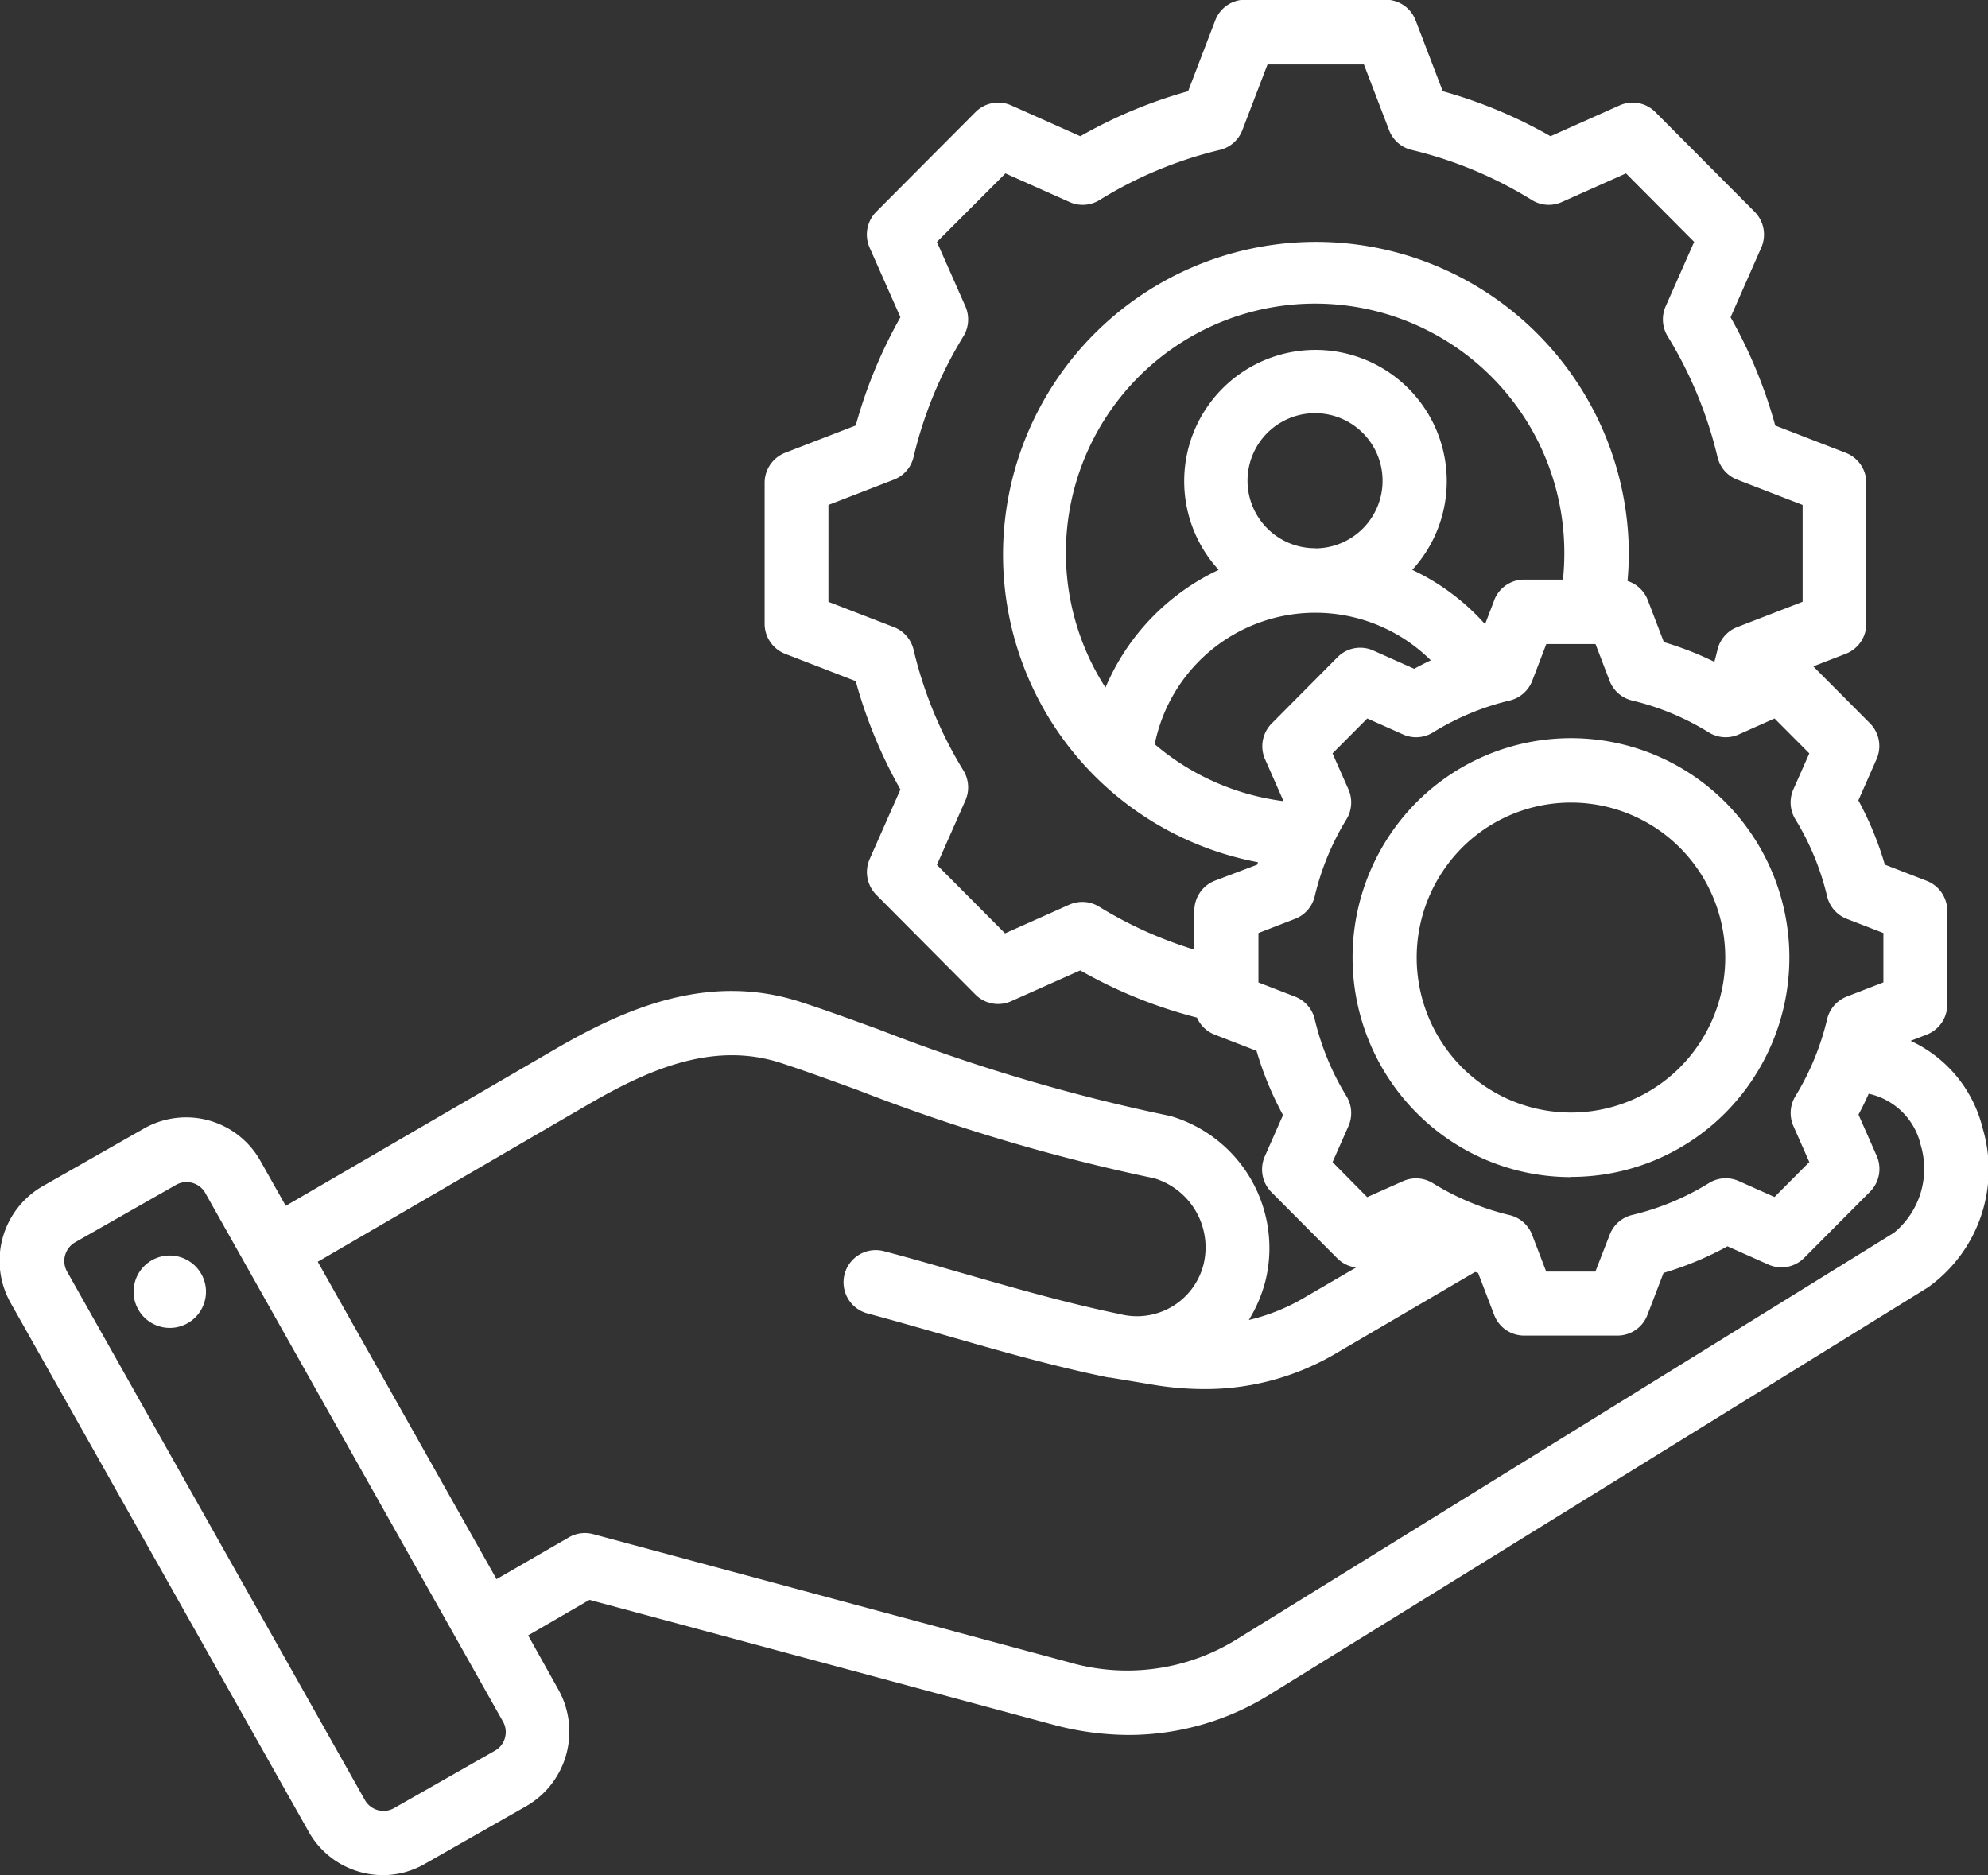 <svg id="Search_results_for_Business_-_Flaticon-2" data-name="Search results for Business - Flaticon-2" xmlns="http://www.w3.org/2000/svg" width="53" height="50" viewBox="0 0 53 50">
  <rect x="0" y="0" width="53" height="50" fill="#333333" stroke="none"/>
  <path id="Path_75576" data-name="Path 75576" d="M60.852,53.178a3.472,3.472,0,0,0-1.921-2.33l.43-.166a.859.859,0,0,0,.548-.8v-2.5a.859.859,0,0,0-.548-.8l-1.116-.432a8.737,8.737,0,0,0-.706-1.713l.485-1.1a.862.862,0,0,0-.177-.956l-1.51-1.517.866-.335a.858.858,0,0,0,.548-.8V35.971a.859.859,0,0,0-.548-.8l-1.88-.727a12.721,12.721,0,0,0-1.191-2.887L54.95,29.7a.862.862,0,0,0-.177-.956l-2.647-2.659a.852.852,0,0,0-.951-.178l-1.843.823a12.6,12.6,0,0,0-2.873-1.2l-.724-1.89a.855.855,0,0,0-.8-.55H41.194a.855.855,0,0,0-.8.55l-.724,1.89a12.6,12.6,0,0,0-2.873,1.2l-1.843-.823a.852.852,0,0,0-.951.178l-2.647,2.659a.862.862,0,0,0-.177.956L32,31.556a12.714,12.714,0,0,0-1.191,2.886l-1.881.727a.859.859,0,0,0-.548.8v3.761a.859.859,0,0,0,.548.8l1.88.727A12.722,12.722,0,0,0,32,44.147L31.181,46a.862.862,0,0,0,.177.956L34,49.614a.852.852,0,0,0,.951.178l1.843-.822a12.6,12.6,0,0,0,3.112,1.258.855.855,0,0,0,.473.455l1.115.431a8.729,8.729,0,0,0,.706,1.713l-.485,1.1a.862.862,0,0,0,.177.956l1.757,1.765a.85.85,0,0,0,.5.242l-1.373.8a5.3,5.3,0,0,1-1.487.6,3.823,3.823,0,0,0,.441-1.035,3.669,3.669,0,0,0-2.487-4.389.85.85,0,0,0-.112-.028,48.083,48.083,0,0,1-7.7-2.291c-.763-.277-1.483-.539-2.1-.738-2.466-.8-4.7.191-6.551,1.27l-7.167,4.168-.676-1.2a2.27,2.27,0,0,0-3.1-.863l-2.7,1.537a2.291,2.291,0,0,0-.859,3.112l7.946,14.1a2.259,2.259,0,0,0,1.371,1.074,2.284,2.284,0,0,0,.613.084,2.246,2.246,0,0,0,1.113-.3l2.7-1.537a2.293,2.293,0,0,0,.859-3.112L22.075,66.7l1.634-.948,12.337,3.321a7.863,7.863,0,0,0,2.05.281,7.143,7.143,0,0,0,3.81-1.115L59.388,57.425a3.857,3.857,0,0,0,1.464-4.248Zm-20.468-6.6a.859.859,0,0,0-.548.8v1.038A10.921,10.921,0,0,1,37.3,47.273a.851.851,0,0,0-.8-.054l-1.71.763-1.817-1.826.759-1.717a.862.862,0,0,0-.053-.8,11.01,11.01,0,0,1-1.329-3.222.857.857,0,0,0-.525-.6l-1.744-.674V36.56l1.744-.674a.858.858,0,0,0,.525-.6,11.01,11.01,0,0,1,1.329-3.221.863.863,0,0,0,.053-.8l-.759-1.717L34.8,27.721l1.71.763a.851.851,0,0,0,.8-.054,10.9,10.9,0,0,1,3.206-1.335.856.856,0,0,0,.6-.527l.671-1.752h2.57l.671,1.752a.856.856,0,0,0,.6.527,10.906,10.906,0,0,1,3.206,1.335.852.852,0,0,0,.8.054l1.71-.763,1.817,1.826-.759,1.717a.862.862,0,0,0,.053.8,11.01,11.01,0,0,1,1.329,3.222.857.857,0,0,0,.525.6l1.744.674v2.582l-1.744.675a.857.857,0,0,0-.525.6q-.039.164-.083.326a8.64,8.64,0,0,0-1.347-.525l-.429-1.12a.857.857,0,0,0-.54-.51c.021-.245.035-.492.035-.738a8.342,8.342,0,1,0-9.887,8.236c-.006.021-.014.042-.02.064Zm1.336-3.241.485,1.1-.009.018a6.578,6.578,0,0,1-3.416-1.515,4.368,4.368,0,0,1,7.36-2.237q-.225.106-.443.225l-1.092-.487a.852.852,0,0,0-.951.178L41.9,42.385A.862.862,0,0,0,41.721,43.341Zm1.345-5.623a1.8,1.8,0,1,1,1.789-1.8A1.8,1.8,0,0,1,43.065,37.718ZM47.832,39.1l-.245.64a6.031,6.031,0,0,0-1.941-1.449,3.5,3.5,0,1,0-5.161,0,6.084,6.084,0,0,0-3.018,3.138A6.644,6.644,0,1,1,49.7,37.851a6.8,6.8,0,0,1-.036.7H48.63a.854.854,0,0,0-.8.55ZM43.521,54.081l.423-.958a.862.862,0,0,0-.053-.8,7.016,7.016,0,0,1-.846-2.054.857.857,0,0,0-.525-.6l-.975-.377V47.973l.975-.377a.858.858,0,0,0,.525-.6,7.022,7.022,0,0,1,.846-2.054.862.862,0,0,0,.053-.8l-.424-.958.927-.931.953.425a.851.851,0,0,0,.8-.054,6.951,6.951,0,0,1,2.045-.85.856.856,0,0,0,.6-.527l.375-.979h1.311l.375.979a.856.856,0,0,0,.6.527,6.949,6.949,0,0,1,2.045.85.852.852,0,0,0,.8.054l.953-.425.927.931-.424.958a.862.862,0,0,0,.053.8,7.019,7.019,0,0,1,.846,2.054.857.857,0,0,0,.525.6l.975.377v1.317l-.974.377a.858.858,0,0,0-.525.6,7.018,7.018,0,0,1-.846,2.055.862.862,0,0,0-.053.8l.423.958-.927.931-.954-.425a.852.852,0,0,0-.795.054,6.949,6.949,0,0,1-2.045.85.856.856,0,0,0-.6.527L50.528,57H49.217l-.375-.979a.856.856,0,0,0-.6-.527,6.953,6.953,0,0,1-2.045-.85.851.851,0,0,0-.8-.054l-.953.425ZM21.458,69.429a.561.561,0,0,1-.264.342l-2.7,1.537a.57.57,0,0,1-.768-.214l-7.946-14.1a.575.575,0,0,1,.213-.772l2.7-1.537a.549.549,0,0,1,.272-.071.57.57,0,0,1,.5.285L21.406,69a.564.564,0,0,1,.051.43ZM58.491,55.963,41.01,66.777a5.546,5.546,0,0,1-4.522.637L23.809,64a.853.853,0,0,0-.649.086L21.233,65.2l-4.767-8.462,7.181-4.177c1.606-.934,3.344-1.717,5.167-1.123.586.191,1.26.436,2.042.72a49.742,49.742,0,0,0,7.913,2.355,1.925,1.925,0,0,1,1.313,2.293,1.83,1.83,0,0,1-2.225,1.328c-1.419-.293-2.767-.68-4.194-1.089-.677-.194-1.376-.4-2.1-.589a.858.858,0,0,0-.442,1.659c.706.19,1.4.389,2.069.581,1.47.422,2.859.82,4.354,1.127l.017,0,.017,0,1.2.2a8.3,8.3,0,0,0,1.319.109,6.861,6.861,0,0,0,3.54-.966l3.684-2.156.08.026.429,1.12a.855.855,0,0,0,.8.55h2.485a.855.855,0,0,0,.8-.55l.43-1.121a8.648,8.648,0,0,0,1.705-.709l1.092.487a.852.852,0,0,0,.951-.178l1.757-1.765a.862.862,0,0,0,.177-.956l-.485-1.1c.1-.182.188-.368.273-.556A1.819,1.819,0,0,1,59.2,53.623a2.206,2.206,0,0,1-.709,2.34ZM13.477,57.4a.965.965,0,1,1-1.094-.819.969.969,0,0,1,1.094.819Zm36.4-2.924a5.793,5.793,0,0,0,4.119-1.711,5.877,5.877,0,0,0,0-8.276,5.813,5.813,0,0,0-8.238,0,5.877,5.877,0,0,0,0,8.276A5.794,5.794,0,0,0,49.873,54.481Zm-2.91-8.772a4.107,4.107,0,0,1,5.82,0,4.153,4.153,0,0,1,0,5.847,4.107,4.107,0,0,1-5.82,0A4.152,4.152,0,0,1,46.963,45.709Z" transform="translate(-7.995 -23.098)" fill="#fff"/>
</svg>
